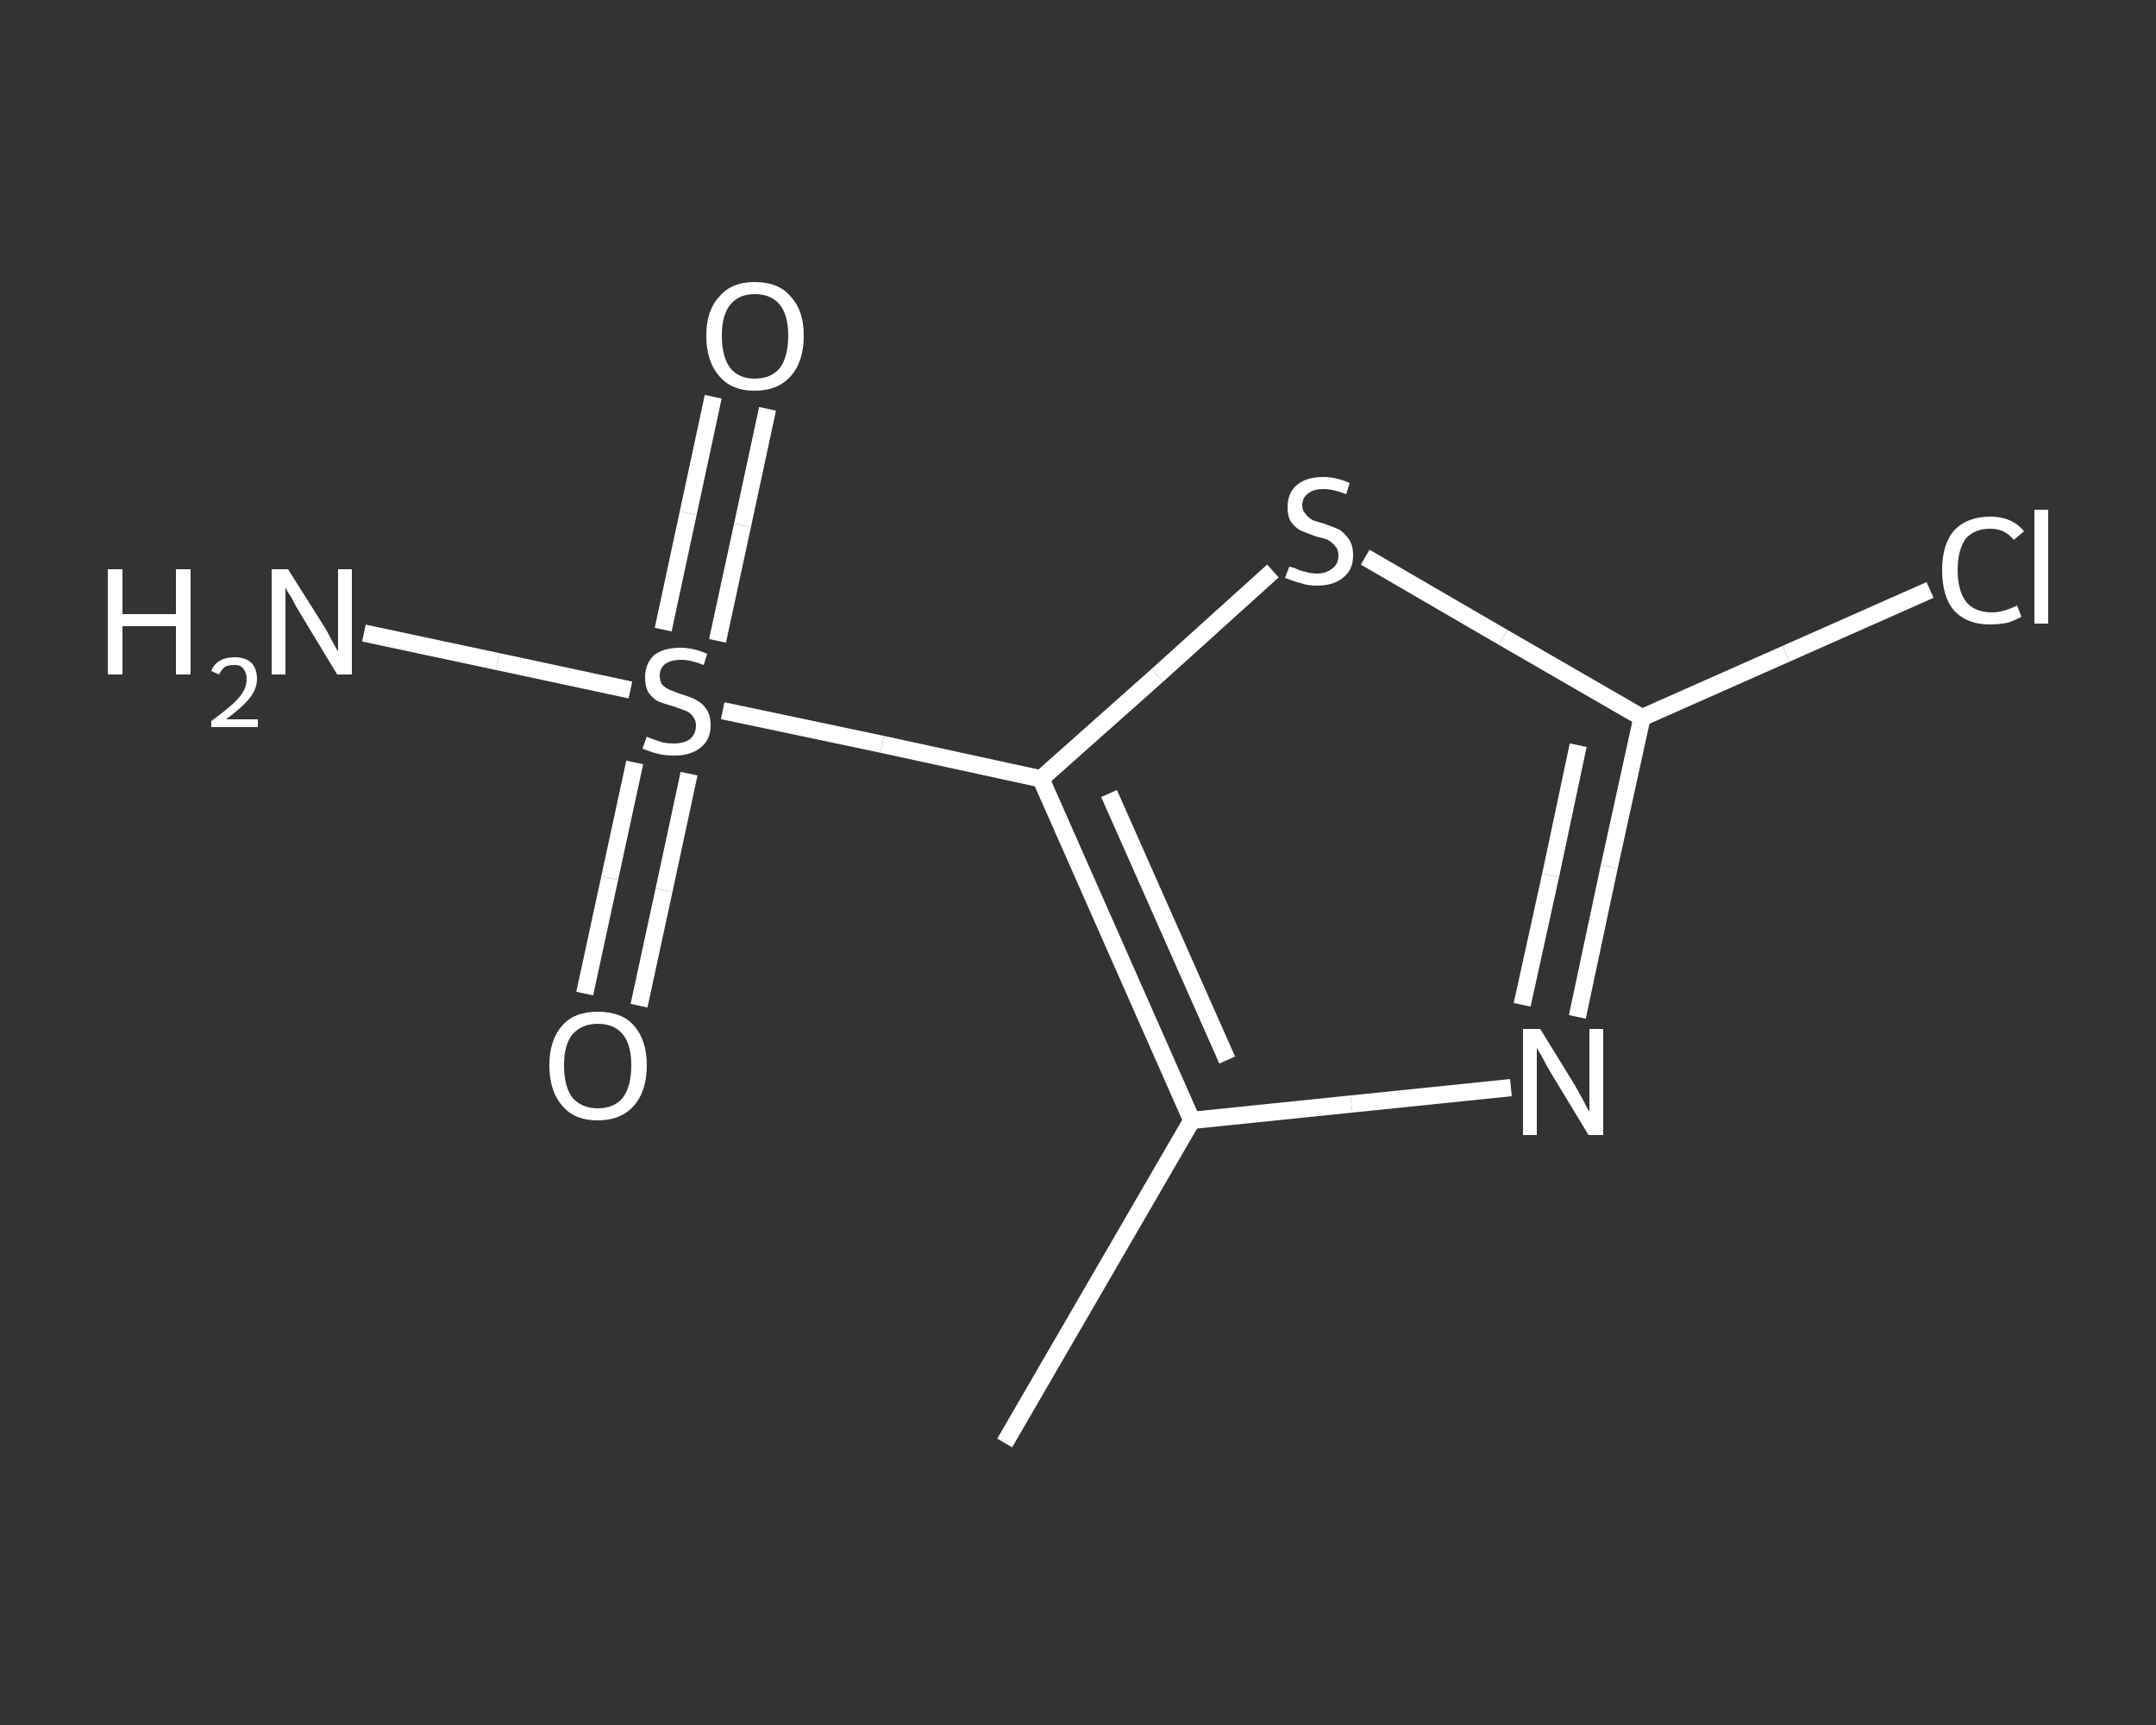 <?xml version='1.0' encoding='iso-8859-1'?>
<svg version='1.1' baseProfile='full'
              xmlns='http://www.w3.org/2000/svg'
                      xmlns:rdkit='http://www.rdkit.org/xml'
                      xmlns:xlink='http://www.w3.org/1999/xlink'
                  xml:space='preserve'
width='250px' height='200px' viewBox='0 0 250 200'>
<rect x="0" y="0" width="250" height="200" fill="#333333" stroke="none"/>
<!-- END OF HEADER -->
<rect style='opacity:1.0;fill:transparent;stroke:none' width='250.0' height='200.0' x='0.0' y='0.0'> </rect>
<path class='bond-0 atom-0 atom-1' d='M 116.5,167.3 L 138.2,129.9' style='fill:none;fill-rule:evenodd;stroke:#FFFFFF;stroke-width:2.0px;stroke-linecap:butt;stroke-linejoin:miter;stroke-opacity:1' />
<path class='bond-1 atom-1 atom-2' d='M 138.2,129.9 L 156.7,128.0' style='fill:none;fill-rule:evenodd;stroke:#FFFFFF;stroke-width:2.0px;stroke-linecap:butt;stroke-linejoin:miter;stroke-opacity:1' />
<path class='bond-1 atom-1 atom-2' d='M 156.7,128.0 L 175.2,126.1' style='fill:none;fill-rule:evenodd;stroke:#FFFFFF;stroke-width:2.0px;stroke-linecap:butt;stroke-linejoin:miter;stroke-opacity:1' />
<path class='bond-2 atom-2 atom-3' d='M 182.9,117.9 L 186.6,100.5' style='fill:none;fill-rule:evenodd;stroke:#FFFFFF;stroke-width:2.0px;stroke-linecap:butt;stroke-linejoin:miter;stroke-opacity:1' />
<path class='bond-2 atom-2 atom-3' d='M 186.6,100.5 L 190.4,83.2' style='fill:none;fill-rule:evenodd;stroke:#FFFFFF;stroke-width:2.0px;stroke-linecap:butt;stroke-linejoin:miter;stroke-opacity:1' />
<path class='bond-2 atom-2 atom-3' d='M 176.5,116.5 L 179.8,101.5' style='fill:none;fill-rule:evenodd;stroke:#FFFFFF;stroke-width:2.0px;stroke-linecap:butt;stroke-linejoin:miter;stroke-opacity:1' />
<path class='bond-2 atom-2 atom-3' d='M 179.8,101.5 L 183.0,86.4' style='fill:none;fill-rule:evenodd;stroke:#FFFFFF;stroke-width:2.0px;stroke-linecap:butt;stroke-linejoin:miter;stroke-opacity:1' />
<path class='bond-3 atom-3 atom-4' d='M 190.4,83.2 L 207.1,75.8' style='fill:none;fill-rule:evenodd;stroke:#FFFFFF;stroke-width:2.0px;stroke-linecap:butt;stroke-linejoin:miter;stroke-opacity:1' />
<path class='bond-3 atom-3 atom-4' d='M 207.1,75.8 L 223.8,68.4' style='fill:none;fill-rule:evenodd;stroke:#FFFFFF;stroke-width:2.0px;stroke-linecap:butt;stroke-linejoin:miter;stroke-opacity:1' />
<path class='bond-4 atom-3 atom-5' d='M 190.4,83.2 L 174.3,73.9' style='fill:none;fill-rule:evenodd;stroke:#FFFFFF;stroke-width:2.0px;stroke-linecap:butt;stroke-linejoin:miter;stroke-opacity:1' />
<path class='bond-4 atom-3 atom-5' d='M 174.3,73.9 L 158.3,64.6' style='fill:none;fill-rule:evenodd;stroke:#FFFFFF;stroke-width:2.0px;stroke-linecap:butt;stroke-linejoin:miter;stroke-opacity:1' />
<path class='bond-5 atom-5 atom-6' d='M 147.6,66.2 L 134.2,78.3' style='fill:none;fill-rule:evenodd;stroke:#FFFFFF;stroke-width:2.0px;stroke-linecap:butt;stroke-linejoin:miter;stroke-opacity:1' />
<path class='bond-5 atom-5 atom-6' d='M 134.2,78.3 L 120.7,90.3' style='fill:none;fill-rule:evenodd;stroke:#FFFFFF;stroke-width:2.0px;stroke-linecap:butt;stroke-linejoin:miter;stroke-opacity:1' />
<path class='bond-6 atom-6 atom-7' d='M 120.7,90.3 L 102.3,86.3' style='fill:none;fill-rule:evenodd;stroke:#FFFFFF;stroke-width:2.0px;stroke-linecap:butt;stroke-linejoin:miter;stroke-opacity:1' />
<path class='bond-6 atom-6 atom-7' d='M 102.3,86.3 L 83.8,82.4' style='fill:none;fill-rule:evenodd;stroke:#FFFFFF;stroke-width:2.0px;stroke-linecap:butt;stroke-linejoin:miter;stroke-opacity:1' />
<path class='bond-7 atom-7 atom-8' d='M 73.1,80.0 L 57.7,76.7' style='fill:none;fill-rule:evenodd;stroke:#FFFFFF;stroke-width:2.0px;stroke-linecap:butt;stroke-linejoin:miter;stroke-opacity:1' />
<path class='bond-7 atom-7 atom-8' d='M 57.7,76.7 L 42.2,73.4' style='fill:none;fill-rule:evenodd;stroke:#FFFFFF;stroke-width:2.0px;stroke-linecap:butt;stroke-linejoin:miter;stroke-opacity:1' />
<path class='bond-8 atom-7 atom-9' d='M 83.2,74.3 L 86.1,60.9' style='fill:none;fill-rule:evenodd;stroke:#FFFFFF;stroke-width:2.0px;stroke-linecap:butt;stroke-linejoin:miter;stroke-opacity:1' />
<path class='bond-8 atom-7 atom-9' d='M 86.1,60.9 L 89.0,47.4' style='fill:none;fill-rule:evenodd;stroke:#FFFFFF;stroke-width:2.0px;stroke-linecap:butt;stroke-linejoin:miter;stroke-opacity:1' />
<path class='bond-8 atom-7 atom-9' d='M 76.9,73.0 L 79.8,59.5' style='fill:none;fill-rule:evenodd;stroke:#FFFFFF;stroke-width:2.0px;stroke-linecap:butt;stroke-linejoin:miter;stroke-opacity:1' />
<path class='bond-8 atom-7 atom-9' d='M 79.8,59.5 L 82.7,46.0' style='fill:none;fill-rule:evenodd;stroke:#FFFFFF;stroke-width:2.0px;stroke-linecap:butt;stroke-linejoin:miter;stroke-opacity:1' />
<path class='bond-9 atom-7 atom-10' d='M 73.6,88.4 L 70.7,101.8' style='fill:none;fill-rule:evenodd;stroke:#FFFFFF;stroke-width:2.0px;stroke-linecap:butt;stroke-linejoin:miter;stroke-opacity:1' />
<path class='bond-9 atom-7 atom-10' d='M 70.7,101.8 L 67.8,115.2' style='fill:none;fill-rule:evenodd;stroke:#FFFFFF;stroke-width:2.0px;stroke-linecap:butt;stroke-linejoin:miter;stroke-opacity:1' />
<path class='bond-9 atom-7 atom-10' d='M 79.9,89.7 L 77.0,103.2' style='fill:none;fill-rule:evenodd;stroke:#FFFFFF;stroke-width:2.0px;stroke-linecap:butt;stroke-linejoin:miter;stroke-opacity:1' />
<path class='bond-9 atom-7 atom-10' d='M 77.0,103.2 L 74.1,116.6' style='fill:none;fill-rule:evenodd;stroke:#FFFFFF;stroke-width:2.0px;stroke-linecap:butt;stroke-linejoin:miter;stroke-opacity:1' />
<path class='bond-10 atom-6 atom-1' d='M 120.7,90.3 L 138.2,129.9' style='fill:none;fill-rule:evenodd;stroke:#FFFFFF;stroke-width:2.0px;stroke-linecap:butt;stroke-linejoin:miter;stroke-opacity:1' />
<path class='bond-10 atom-6 atom-1' d='M 128.6,92.0 L 142.3,122.9' style='fill:none;fill-rule:evenodd;stroke:#FFFFFF;stroke-width:2.0px;stroke-linecap:butt;stroke-linejoin:miter;stroke-opacity:1' />
<path class='atom-2' d='M 178.6 119.3
L 182.6 125.8
Q 183.0 126.5, 183.6 127.6
Q 184.2 128.8, 184.3 128.9
L 184.3 119.3
L 185.9 119.3
L 185.9 131.6
L 184.2 131.6
L 179.9 124.5
Q 179.4 123.7, 178.9 122.7
Q 178.4 121.8, 178.2 121.5
L 178.2 131.6
L 176.6 131.6
L 176.6 119.3
L 178.6 119.3
' fill='#FFFFFF'/>
<path class='atom-4' d='M 225.2 66.1
Q 225.2 63.1, 226.6 61.5
Q 228.1 59.9, 230.8 59.9
Q 233.3 59.9, 234.7 61.6
L 233.5 62.6
Q 232.5 61.3, 230.8 61.3
Q 228.9 61.3, 227.9 62.5
Q 227.0 63.8, 227.0 66.1
Q 227.0 68.5, 228.0 69.8
Q 229.0 71.0, 231.0 71.0
Q 232.3 71.0, 233.9 70.2
L 234.4 71.5
Q 233.7 71.9, 232.8 72.2
Q 231.8 72.4, 230.7 72.4
Q 228.1 72.4, 226.6 70.8
Q 225.2 69.2, 225.2 66.1
' fill='#FFFFFF'/>
<path class='atom-4' d='M 235.9 59.1
L 237.5 59.1
L 237.5 72.3
L 235.9 72.3
L 235.9 59.1
' fill='#FFFFFF'/>
<path class='atom-5' d='M 149.5 65.7
Q 149.6 65.7, 150.2 65.9
Q 150.8 66.2, 151.4 66.3
Q 152.0 66.5, 152.7 66.5
Q 153.8 66.5, 154.5 65.9
Q 155.2 65.4, 155.2 64.4
Q 155.2 63.7, 154.8 63.3
Q 154.5 62.9, 154.0 62.6
Q 153.5 62.4, 152.6 62.2
Q 151.5 61.8, 150.8 61.5
Q 150.2 61.2, 149.7 60.5
Q 149.3 59.9, 149.3 58.8
Q 149.3 57.2, 150.3 56.3
Q 151.4 55.3, 153.5 55.3
Q 154.9 55.3, 156.5 56.0
L 156.1 57.3
Q 154.6 56.7, 153.5 56.7
Q 152.3 56.7, 151.7 57.2
Q 151.0 57.7, 151.0 58.6
Q 151.0 59.2, 151.4 59.6
Q 151.7 60.0, 152.2 60.3
Q 152.7 60.5, 153.5 60.7
Q 154.6 61.1, 155.3 61.4
Q 155.9 61.8, 156.4 62.5
Q 156.9 63.2, 156.9 64.4
Q 156.9 66.1, 155.7 67.0
Q 154.6 67.9, 152.7 67.9
Q 151.6 67.9, 150.8 67.6
Q 150.0 67.4, 149.0 67.0
L 149.5 65.7
' fill='#FFFFFF'/>
<path class='atom-7' d='M 75.0 85.4
Q 75.1 85.5, 75.7 85.7
Q 76.3 85.9, 76.9 86.1
Q 77.5 86.2, 78.1 86.2
Q 79.3 86.2, 80.0 85.7
Q 80.7 85.1, 80.7 84.1
Q 80.7 83.5, 80.3 83.0
Q 80.0 82.6, 79.5 82.4
Q 78.9 82.2, 78.1 81.9
Q 77.0 81.6, 76.3 81.3
Q 75.7 81.0, 75.2 80.3
Q 74.8 79.6, 74.8 78.5
Q 74.8 77.0, 75.8 76.0
Q 76.9 75.1, 78.9 75.1
Q 80.4 75.1, 82.0 75.8
L 81.6 77.1
Q 80.1 76.5, 79.0 76.5
Q 77.8 76.5, 77.1 77.0
Q 76.5 77.5, 76.5 78.3
Q 76.5 79.0, 76.8 79.4
Q 77.2 79.8, 77.7 80.0
Q 78.2 80.2, 79.0 80.5
Q 80.1 80.8, 80.8 81.2
Q 81.4 81.5, 81.9 82.2
Q 82.4 82.9, 82.4 84.1
Q 82.4 85.8, 81.2 86.7
Q 80.1 87.6, 78.2 87.6
Q 77.1 87.6, 76.3 87.4
Q 75.5 87.2, 74.5 86.8
L 75.0 85.4
' fill='#FFFFFF'/>
<path class='atom-8' d='M 12.5 66.0
L 14.2 66.0
L 14.2 71.2
L 20.4 71.2
L 20.4 66.0
L 22.1 66.0
L 22.1 78.2
L 20.4 78.2
L 20.4 72.6
L 14.2 72.6
L 14.2 78.2
L 12.5 78.2
L 12.5 66.0
' fill='#FFFFFF'/>
<path class='atom-8' d='M 24.5 77.8
Q 24.8 77.0, 25.5 76.6
Q 26.2 76.2, 27.2 76.2
Q 28.4 76.2, 29.1 76.8
Q 29.8 77.5, 29.8 78.7
Q 29.8 79.9, 28.9 81.0
Q 28.0 82.1, 26.2 83.4
L 29.9 83.4
L 29.9 84.3
L 24.5 84.3
L 24.5 83.6
Q 26.0 82.5, 26.9 81.7
Q 27.8 80.9, 28.2 80.2
Q 28.6 79.5, 28.6 78.7
Q 28.6 78.0, 28.2 77.5
Q 27.9 77.1, 27.2 77.1
Q 26.5 77.1, 26.1 77.3
Q 25.7 77.6, 25.4 78.2
L 24.5 77.8
' fill='#FFFFFF'/>
<path class='atom-8' d='M 33.4 66.0
L 37.5 72.5
Q 37.9 73.1, 38.5 74.3
Q 39.1 75.4, 39.2 75.5
L 39.2 66.0
L 40.8 66.0
L 40.8 78.2
L 39.1 78.2
L 34.8 71.1
Q 34.3 70.3, 33.8 69.3
Q 33.2 68.4, 33.1 68.1
L 33.1 78.2
L 31.5 78.2
L 31.5 66.0
L 33.4 66.0
' fill='#FFFFFF'/>
<path class='atom-9' d='M 81.9 38.9
Q 81.9 36.0, 83.4 34.4
Q 84.8 32.7, 87.5 32.7
Q 90.3 32.7, 91.7 34.4
Q 93.2 36.0, 93.2 38.9
Q 93.2 41.9, 91.7 43.6
Q 90.2 45.3, 87.5 45.3
Q 84.8 45.3, 83.4 43.6
Q 81.9 41.9, 81.9 38.9
M 87.5 43.9
Q 89.4 43.9, 90.4 42.7
Q 91.4 41.4, 91.4 38.9
Q 91.4 36.5, 90.4 35.3
Q 89.4 34.1, 87.5 34.1
Q 85.7 34.1, 84.7 35.3
Q 83.7 36.5, 83.7 38.9
Q 83.7 41.4, 84.7 42.7
Q 85.7 43.9, 87.5 43.9
' fill='#FFFFFF'/>
<path class='atom-10' d='M 63.7 123.5
Q 63.7 120.6, 65.2 118.9
Q 66.6 117.3, 69.3 117.3
Q 72.1 117.3, 73.5 118.9
Q 75.0 120.6, 75.0 123.5
Q 75.0 126.5, 73.5 128.2
Q 72.0 129.9, 69.3 129.9
Q 66.6 129.9, 65.2 128.2
Q 63.7 126.5, 63.7 123.5
M 69.3 128.5
Q 71.2 128.5, 72.2 127.3
Q 73.2 126.0, 73.2 123.5
Q 73.2 121.1, 72.2 119.9
Q 71.2 118.7, 69.3 118.7
Q 67.5 118.7, 66.4 119.9
Q 65.4 121.1, 65.4 123.5
Q 65.4 126.0, 66.4 127.3
Q 67.5 128.5, 69.3 128.5
' fill='#FFFFFF'/>
</svg>
